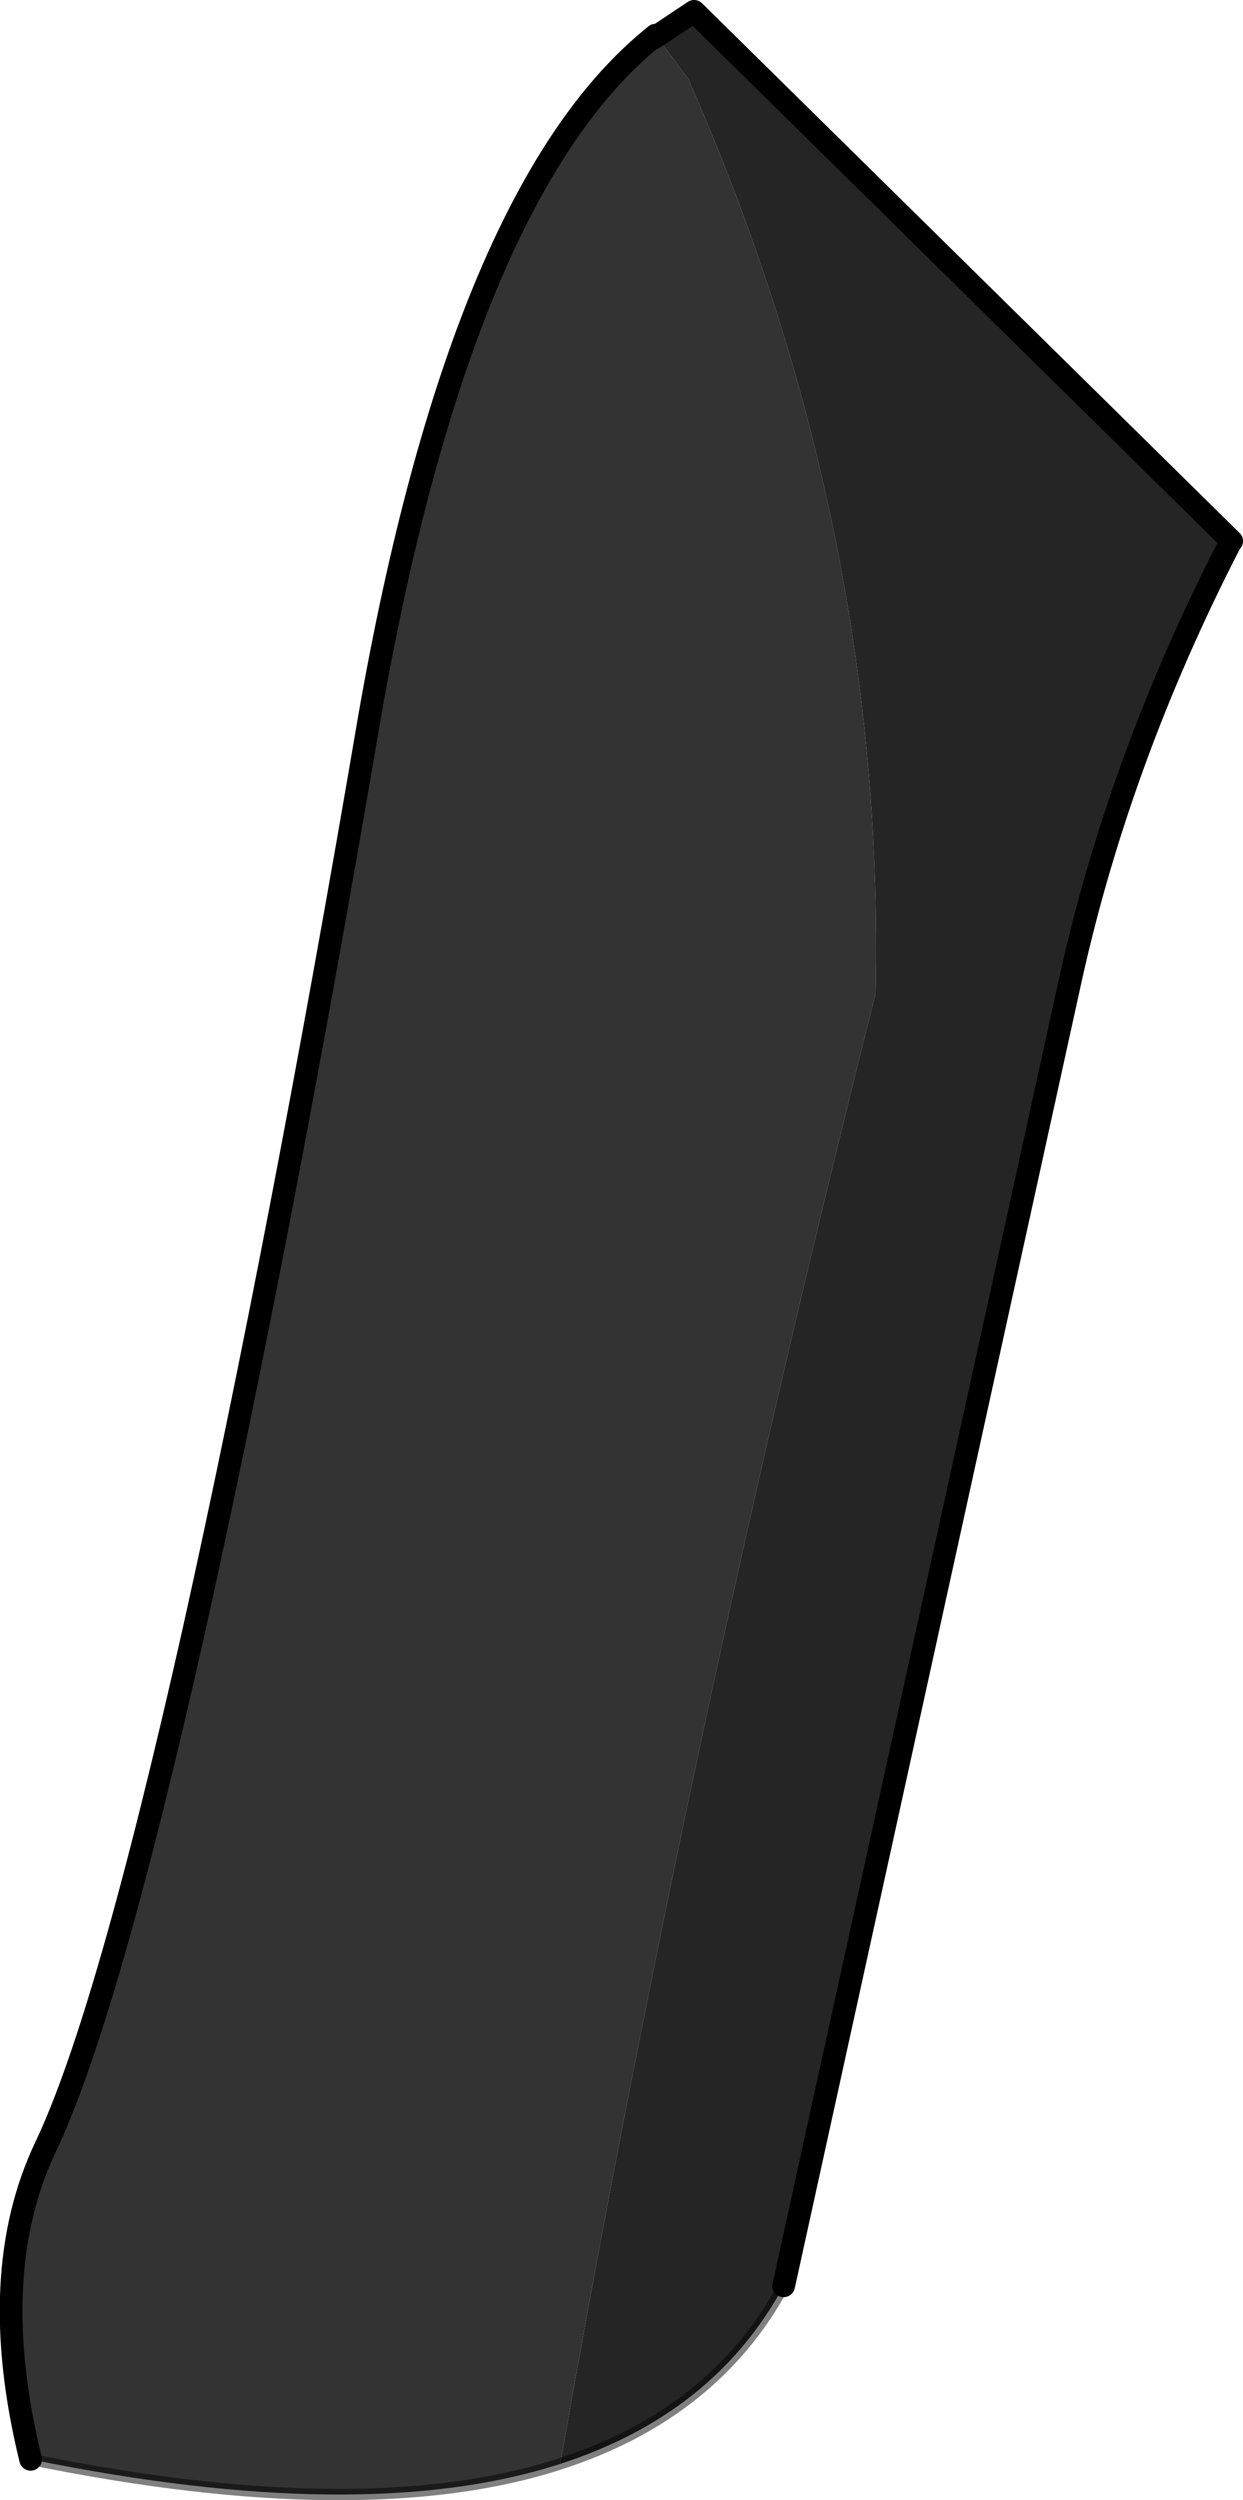 <?xml version="1.0" encoding="UTF-8" standalone="no"?>
<svg xmlns:xlink="http://www.w3.org/1999/xlink" height="110.2px" width="54.8px" xmlns="http://www.w3.org/2000/svg">
  <g transform="matrix(1.0, 0.0, 0.0, 1.0, 0.5, 1.55)">
    <path d="M28.45 0.05 L29.85 1.95 Q38.55 21.7 38.1 42.25 29.8 75.1 24.2 107.05 15.55 109.85 0.85 106.85 -1.15 98.7 1.5 93.1 4.2 87.45 8.05 70.3 11.85 53.2 15.8 30.0 19.8 7.2 28.1 0.25 L28.4 0.0 28.45 0.05 28.1 0.25 28.45 0.05" fill="#333333" fill-rule="evenodd" stroke="none"/>
    <path d="M28.45 0.05 L30.1 -1.05 53.8 22.3 53.75 22.35 Q48.75 32.05 46.6 42.05 L34.05 99.2 Q31.0 104.85 24.2 107.05 29.8 75.1 38.1 42.25 38.55 21.7 29.85 1.95 L28.45 0.05" fill="#252525" fill-rule="evenodd" stroke="none"/>
    <path d="M24.2 107.05 Q31.0 104.85 34.05 99.2 M28.4 0.0 L28.45 0.05 M24.2 107.05 Q15.55 109.85 0.85 106.85" fill="none" stroke="#000000" stroke-linecap="round" stroke-linejoin="round" stroke-opacity="0.498" stroke-width="0.5"/>
    <path d="M34.05 99.2 L46.6 42.05 Q48.75 32.05 53.75 22.35 L53.8 22.3 30.1 -1.05 28.45 0.05 28.1 0.25 28.4 0.0 M0.85 106.85 Q-1.15 98.7 1.5 93.1 4.2 87.45 8.05 70.3 11.85 53.2 15.8 30.0 19.8 7.2 28.1 0.25" fill="none" stroke="#000000" stroke-linecap="round" stroke-linejoin="round" stroke-width="1.0"/>
  </g>
</svg>
